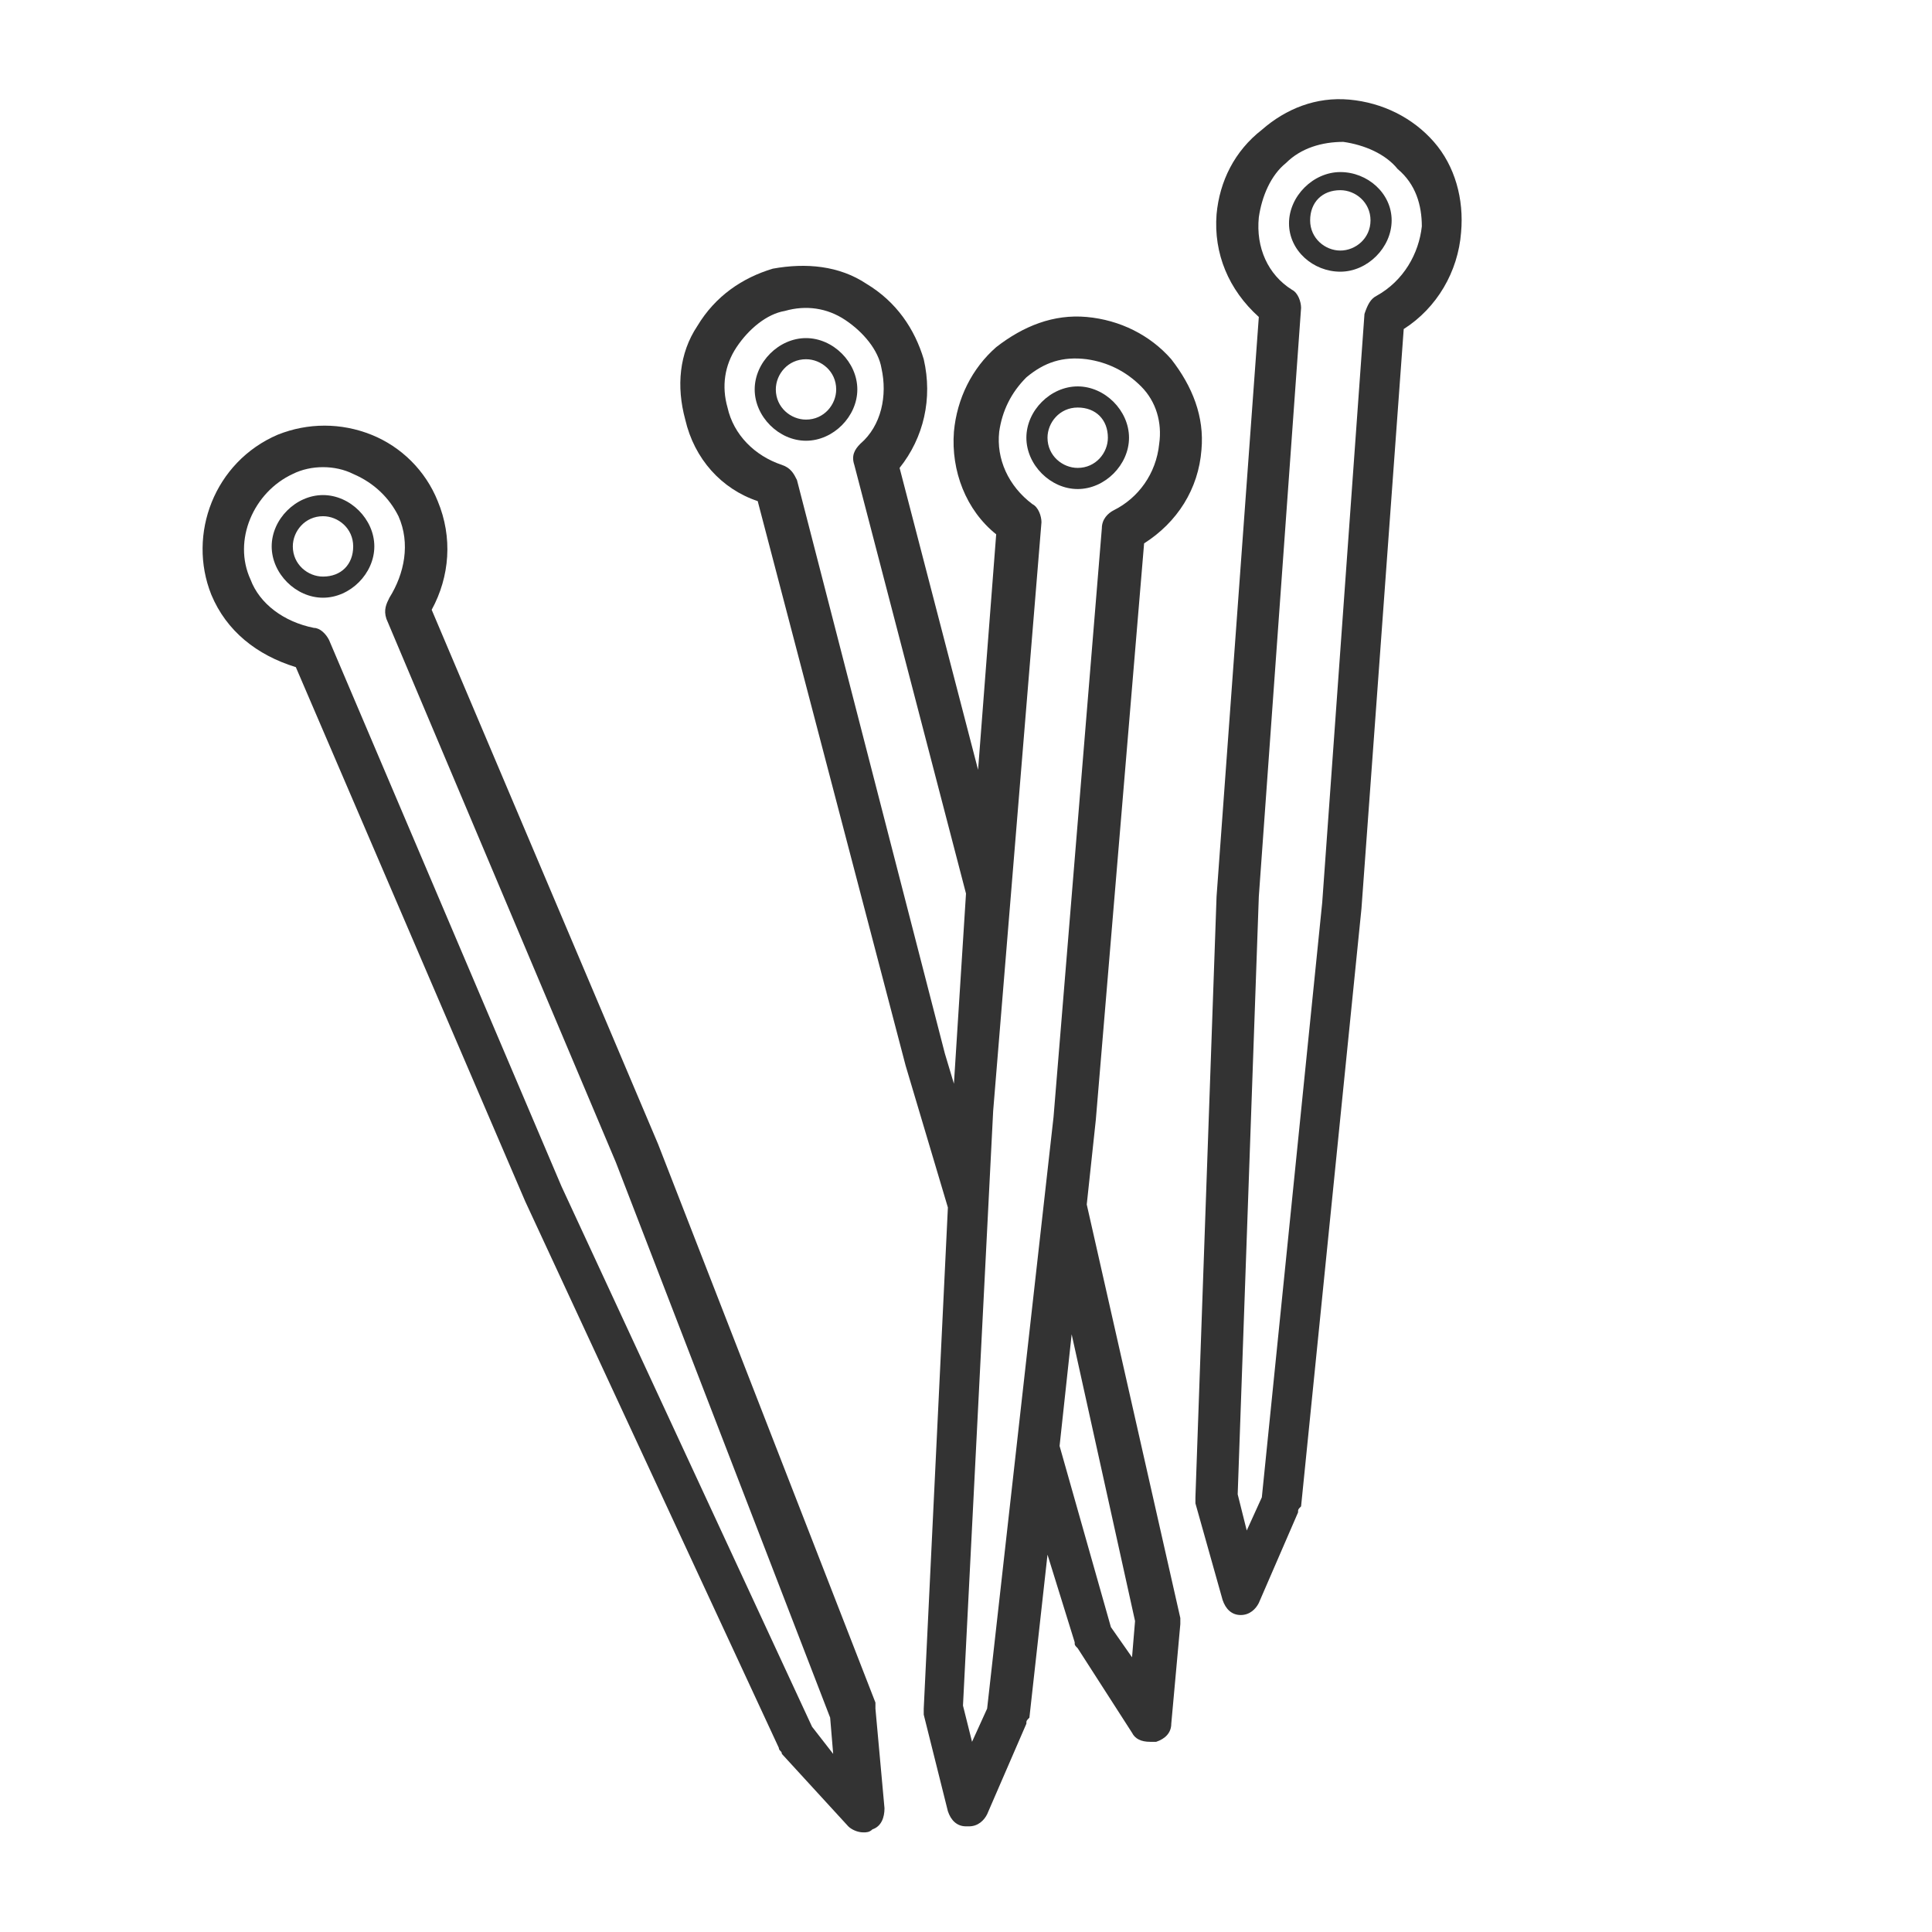 <!-- Generated by IcoMoon.io -->
<svg version="1.1" xmlns="http://www.w3.org/2000/svg" width="64" height="64" viewBox="0 0 64 64">
<title>cocktail-picks-o</title>
<path fill="#333" d="M26.7 11.2c-0.9 0-1.7 0.8-1.7 1.7s0.8 1.7 1.7 1.7c0.9 0 1.7-0.8 1.7-1.7s-0.8-1.7-1.7-1.7zM26.7 13.9c-0.5 0-1-0.4-1-1 0-0.5 0.4-1 1-1 0.5 0 1 0.4 1 1 0 0.5-0.4 1-1 1z"></path>
<path fill="#333" d="M36 39.9l0.3-2.8 1.6-19.1c1.1-0.7 1.8-1.8 1.9-3.1 0 0 0 0 0 0 0.1-1.1-0.3-2.1-1-3-0.7-0.8-1.7-1.3-2.8-1.4s-2.1 0.3-3 1c-0.8 0.7-1.3 1.7-1.4 2.8-0.1 1.3 0.4 2.6 1.4 3.4l-0.6 7.8-2.6-10c0.8-1 1.1-2.3 0.8-3.6-0.3-1-0.9-1.9-1.9-2.5-0.9-0.6-2-0.7-3.1-0.5-1 0.3-1.9 0.9-2.5 1.9-0.6 0.9-0.7 2-0.4 3.1 0.3 1.3 1.2 2.3 2.4 2.7l4.9 18.7 1.4 4.7-0.8 16.6c0 0.1 0 0.1 0 0.2l0.8 3.2c0.1 0.3 0.3 0.5 0.6 0.5 0 0 0 0 0.1 0 0.3 0 0.5-0.2 0.6-0.4l1.3-3c0-0.1 0-0.1 0.1-0.2l0.6-5.4 0.9 2.9c0 0.1 0 0.1 0.1 0.2l1.8 2.8c0.1 0.2 0.3 0.3 0.6 0.3 0.1 0 0.1 0 0.2 0 0.3-0.1 0.5-0.3 0.5-0.6l0.3-3.3c0-0.1 0-0.1 0-0.2l-3.1-13.7zM31.6 35.9l-0.3-1-4.9-19c-0.1-0.2-0.2-0.4-0.5-0.5-0.9-0.3-1.6-1-1.8-1.9-0.2-0.7-0.1-1.4 0.3-2s1-1.1 1.6-1.2c0.7-0.2 1.4-0.1 2 0.3s1.1 1 1.2 1.6c0 0 0 0 0 0 0.2 0.9 0 1.9-0.7 2.5-0.2 0.2-0.3 0.4-0.2 0.7l3.7 14.2-0.4 6.3zM32.7 56.6l-0.5 1.1-0.3-1.2 1-19.7 1.6-19.5c0-0.2-0.1-0.5-0.3-0.6-0.8-0.6-1.2-1.5-1.1-2.4 0.1-0.7 0.4-1.3 0.9-1.8 0.6-0.5 1.2-0.7 2-0.6 0.7 0.1 1.3 0.4 1.8 0.9s0.7 1.2 0.6 1.9c-0.1 1-0.7 1.8-1.5 2.2-0.2 0.1-0.4 0.3-0.4 0.6l-1.6 19.5-2.2 19.6zM37.5 54.9l-0.7-1-1.7-6 0.4-3.7 2.1 9.5-0.1 1.2z"></path>
<path fill="#333" d="M37.4 14.5c0-0.9-0.8-1.7-1.7-1.7s-1.7 0.8-1.7 1.7c0 0.9 0.8 1.7 1.7 1.7s1.7-0.8 1.7-1.7zM35.7 15.5c-0.5 0-1-0.4-1-1 0-0.5 0.4-1 1-1s1 0.4 1 1c0 0.5-0.4 1-1 1z"></path>
<path fill="#333" d="M29 56.4l-7.2-18.5-7.5-17.7c0.6-1.1 0.7-2.4 0.2-3.6 0 0 0 0 0 0-0.4-1-1.2-1.8-2.2-2.2s-2.1-0.4-3.1 0c-2.1 0.9-3 3.3-2.2 5.3 0.5 1.2 1.5 2 2.8 2.4l7.6 17.7 8.4 18.1c0 0.1 0.1 0.1 0.1 0.2l2.2 2.4c0.1 0.1 0.3 0.2 0.5 0.2 0.1 0 0.2 0 0.3-0.1 0.3-0.1 0.4-0.4 0.4-0.7l-0.3-3.3c0 0 0-0.1 0-0.2zM26.9 57.2l-8.3-17.9-7.7-18.1c-0.1-0.2-0.3-0.4-0.5-0.4-1-0.2-1.8-0.8-2.1-1.6-0.6-1.3 0.1-2.9 1.4-3.5 0.6-0.3 1.4-0.3 2 0 0.7 0.3 1.2 0.8 1.5 1.4 0.4 0.9 0.2 1.9-0.3 2.7-0.1 0.2-0.2 0.4-0.1 0.7l7.6 18 7.1 18.4 0.1 1.2-0.7-0.9z"></path>
<path fill="#333" d="M10.7 16.4c-0.9 0-1.7 0.8-1.7 1.7s0.8 1.7 1.7 1.7c0.9 0 1.7-0.8 1.7-1.7s-0.8-1.7-1.7-1.7zM10.7 19.1c-0.5 0-1-0.4-1-1 0-0.5 0.4-1 1-1 0.5 0 1 0.4 1 1s-0.4 1-1 1z"></path>
<path fill="#333" d="M47.5 4.7c-0.7-0.8-1.7-1.3-2.8-1.4s-2.1 0.3-2.9 1c-0.9 0.7-1.4 1.7-1.5 2.8-0.1 1.3 0.4 2.5 1.4 3.4l-1.4 19.2-0.7 19.9c0 0.1 0 0.1 0 0.2l0.9 3.2c0.1 0.3 0.3 0.5 0.6 0.5 0 0 0 0 0 0 0.3 0 0.5-0.2 0.6-0.4l1.3-3c0-0.1 0-0.1 0.1-0.2l2-19.8 1.4-19.2c1.1-0.7 1.8-1.9 1.9-3.2 0.1-1.1-0.2-2.2-0.9-3zM47.1 7.5c0 0 0 0 0 0-0.1 0.9-0.6 1.8-1.5 2.3-0.2 0.1-0.3 0.3-0.4 0.6l-1.4 19.5-2 19.7-0.5 1.1-0.3-1.2 0.7-19.8 1.4-19.5c0-0.2-0.1-0.5-0.3-0.6-0.8-0.5-1.2-1.4-1.1-2.4 0.1-0.7 0.4-1.4 0.9-1.8 0.5-0.5 1.2-0.7 1.9-0.7 0.7 0.1 1.4 0.4 1.8 0.9 0.6 0.5 0.8 1.2 0.8 1.9z"></path>
<path fill="#333" d="M44.4 5.7c-0.9 0-1.7 0.8-1.7 1.7s0.8 1.6 1.7 1.6c0.9 0 1.7-0.8 1.7-1.7s-0.8-1.6-1.7-1.6zM44.4 8.3c-0.5 0-1-0.4-1-1s0.4-1 1-1c0.5 0 1 0.4 1 1s-0.5 1-1 1z"></path>
</svg>
